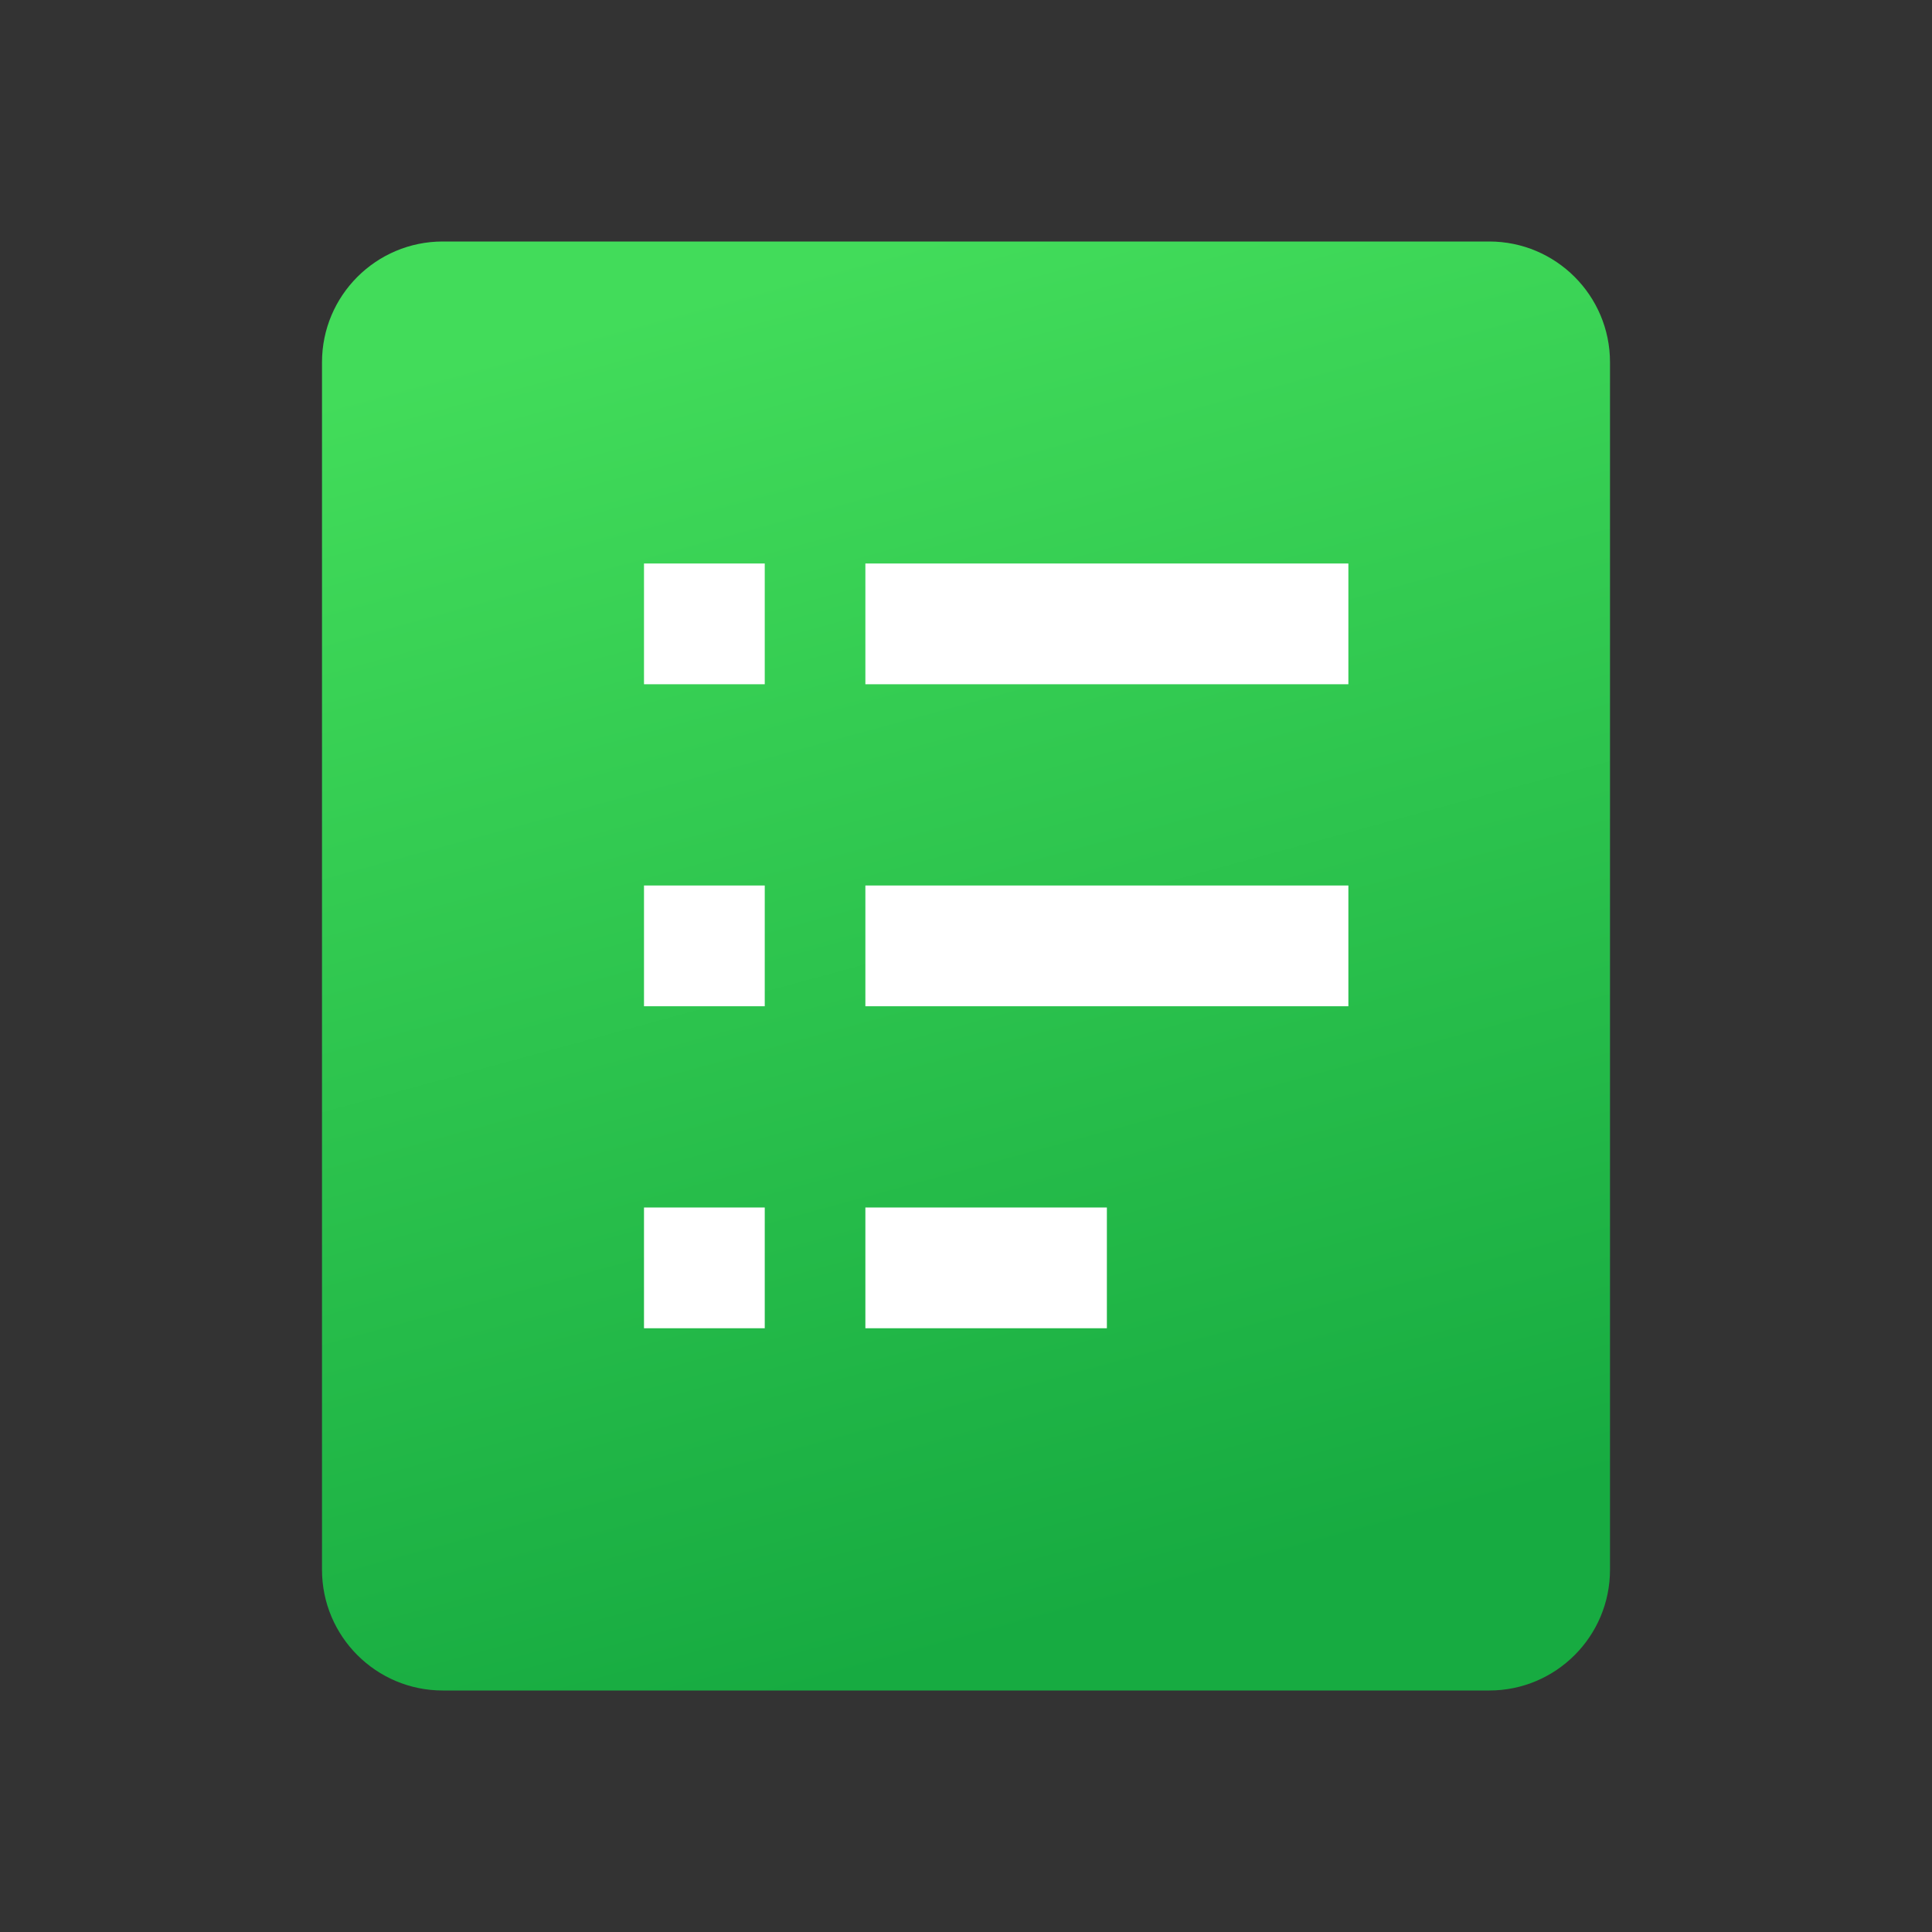 <svg xmlns="http://www.w3.org/2000/svg" width="24" height="24" viewBox="0 0 24 24" fill="none">
<rect x="0" y="0" width="24" height="24" fill="#333333" stroke="none"/>
<path d="M4 19.5V4.5C4 3.672 4.672 3 5.5 3H9H17H18.5C19.328 3 20 3.672 20 4.5V19.5C20 20.328 19.328 21 18.5 21H5.5C4.672 21 4 20.328 4 19.5Z" fill="url(#paint0_16)"></path>
<path d="M11.5 7.75L16 7.75" stroke="white" stroke-width="1.5" stroke-linecap="square"></path>
<path d="M16 11.75H12L11.5 11.75" stroke="white" stroke-width="1.5" stroke-linecap="square"></path>
<path d="M13 15.75H11.5" stroke="white" stroke-width="1.5" stroke-linecap="square"></path>
<path d="M8 7H9.5V8.5H8V7Z" fill="white"></path>
<path d="M8 11H9.5V12.5H8V11Z" fill="white"></path>
<path d="M8 15H9.5V16.5H8V15Z" fill="white"></path>
<defs>
<linearGradient id="paint0_16" x1="7.5" y1="4" x2="12" y2="20.5" gradientUnits="userSpaceOnUse">
<stop stop-color="#42DC5A"></stop>
<stop offset="1" stop-color="#17AB41"></stop>
</linearGradient>
</defs>
</svg>